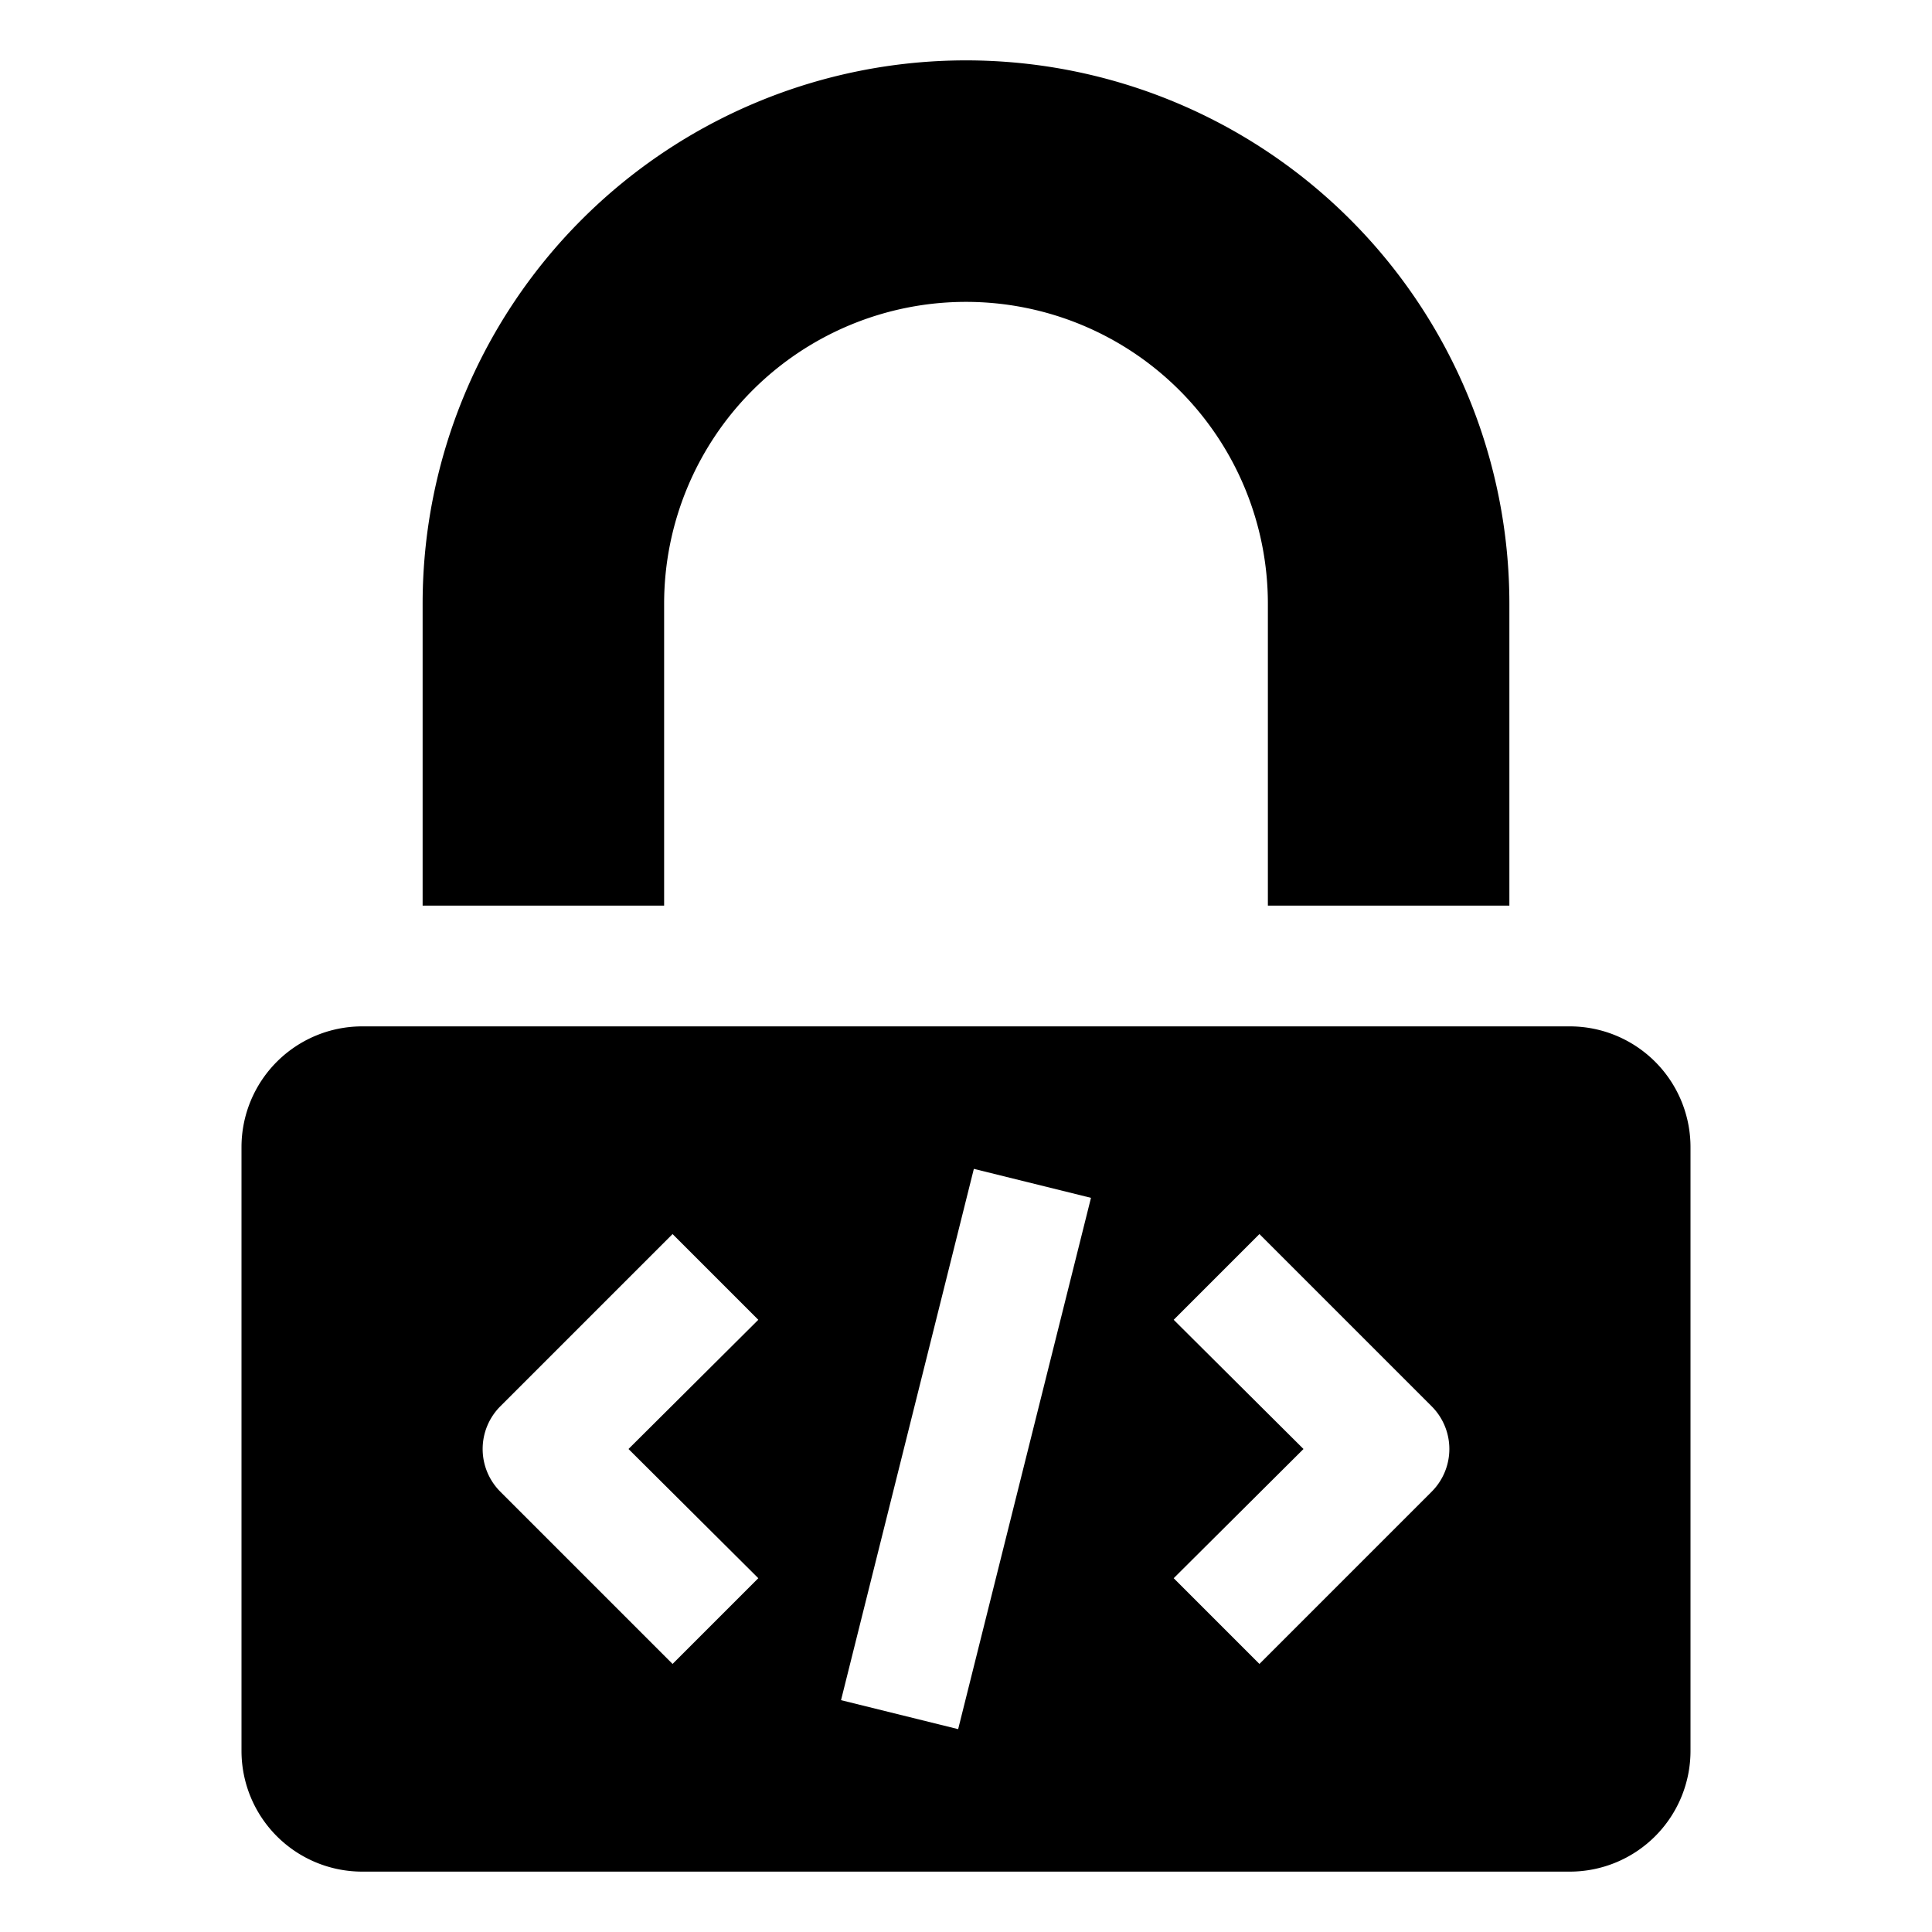 <svg id="OBJECT" height="512" viewBox="0 0 32 32" width="512" xmlns="http://www.w3.org/2000/svg"><path d="m26 17h-20a2 2 0 0 0 -2 2v10a2 2 0 0 0 2 2h20a2 2 0 0 0 2-2v-10a2 2 0 0 0 -2-2zm-13.44 9.14-1.42 1.42-2.85-2.85a1 1 0 0 1 0-1.42l2.85-2.85 1.42 1.42-2.15 2.14zm3.31 2.5-1.94-.48 2.2-8.8 1.94.48zm7.84-3.93-2.85 2.85-1.42-1.42 2.15-2.14-2.15-2.14 1.42-1.42 2.85 2.85a1 1 0 0 1 0 1.42z"/><path d="m11 10a5 5 0 0 1 10 0v5h4v-5a9 9 0 0 0 -18 0v5h4z"/></svg>